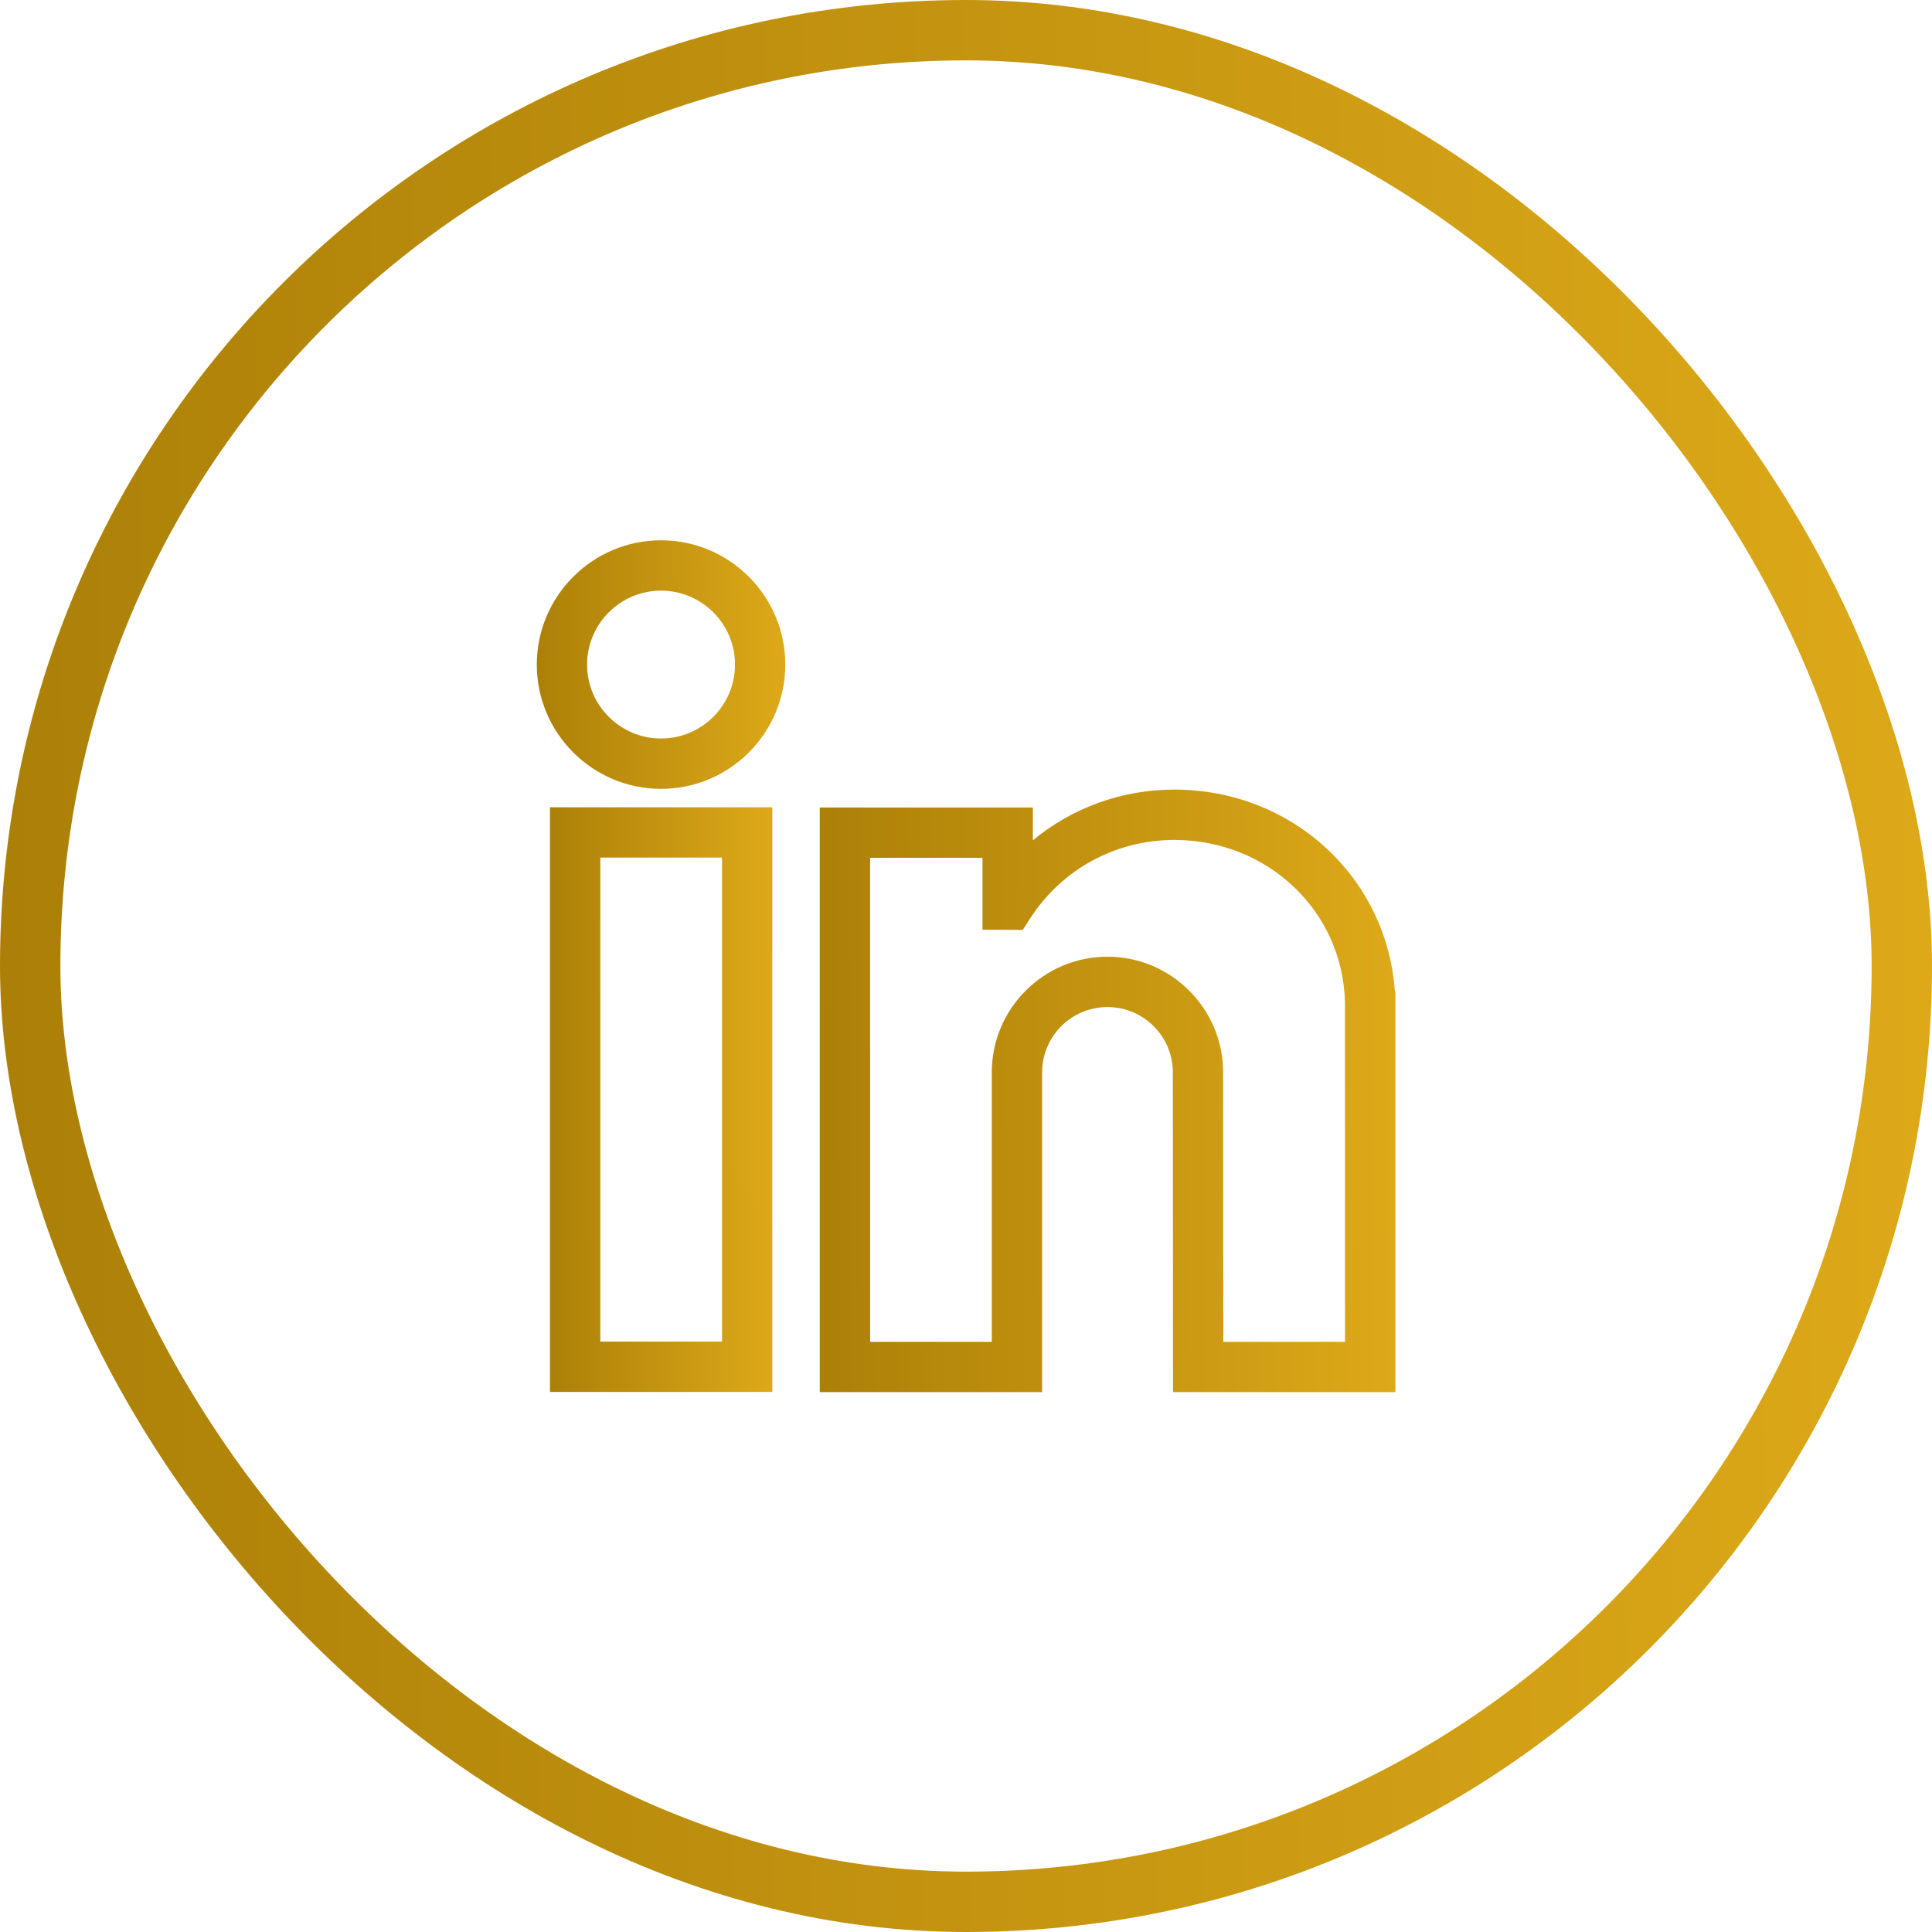 <svg width="32" height="32" viewBox="0 0 32 32" fill="none" xmlns="http://www.w3.org/2000/svg">
<rect x="0.5" y="0.5" width="31" height="31" rx="15.5" stroke="url(#paint0_linear_34_1114)"/>
<g clip-path="url(#clip0_34_1114)">
<path d="M9.109 23.055H12.792V13.371H9.109V23.055ZM9.943 14.204H11.959V22.221H9.943V14.204Z" fill="url(#paint1_linear_34_1114)"/>
<path d="M10.949 8.949C9.814 8.949 8.891 9.873 8.891 11.008C8.891 12.143 9.814 13.066 10.949 13.066C12.084 13.066 13.007 12.143 13.007 11.008C13.007 9.873 12.084 8.949 10.949 8.949ZM9.724 11.008C9.724 10.332 10.274 9.783 10.949 9.783C11.624 9.783 12.174 10.332 12.174 11.008C12.174 11.683 11.624 12.232 10.949 12.232C10.274 12.232 9.724 11.683 9.724 11.008Z" fill="url(#paint2_linear_34_1114)"/>
<path d="M23.103 16.416C22.971 14.531 21.399 13.078 19.45 13.078C18.578 13.078 17.755 13.381 17.107 13.919V13.375H13.578V23.058H17.261V17.762C17.261 17.165 17.746 16.68 18.343 16.68C18.94 16.68 19.426 17.165 19.426 17.762L19.429 23.058H23.111V16.424L23.103 16.416ZM16.427 22.225H14.412V14.208H16.273V15.398L16.94 15.402L17.064 15.21C17.588 14.397 18.48 13.912 19.45 13.912C21.001 13.912 22.243 15.095 22.277 16.605L22.278 22.225H20.262L20.259 17.762C20.259 16.706 19.399 15.846 18.343 15.846C17.287 15.846 16.427 16.706 16.427 17.762V22.225Z" fill="url(#paint3_linear_34_1114)"/>
</g>
<defs>
<linearGradient id="paint0_linear_34_1114" x1="32" y1="32" x2="0.142" y2="32.141" gradientUnits="userSpaceOnUse">
<stop stop-color="#DDA919"/>
<stop offset="1" stop-color="#AC8008"/>
</linearGradient>
<linearGradient id="paint1_linear_34_1114" x1="12.792" y1="23.055" x2="9.126" y2="23.061" gradientUnits="userSpaceOnUse">
<stop stop-color="#DDA919"/>
<stop offset="1" stop-color="#AC8008"/>
</linearGradient>
<linearGradient id="paint2_linear_34_1114" x1="13.007" y1="13.066" x2="8.909" y2="13.084" gradientUnits="userSpaceOnUse">
<stop stop-color="#DDA919"/>
<stop offset="1" stop-color="#AC8008"/>
</linearGradient>
<linearGradient id="paint3_linear_34_1114" x1="23.111" y1="23.058" x2="13.62" y2="23.099" gradientUnits="userSpaceOnUse">
<stop stop-color="#DDA919"/>
<stop offset="1" stop-color="#AC8008"/>
</linearGradient>
<clipPath id="clip0_34_1114">
<rect width="14.222" height="14.222" fill="white" transform="translate(8.891 8.891)"/>
</clipPath>
</defs>
</svg>
